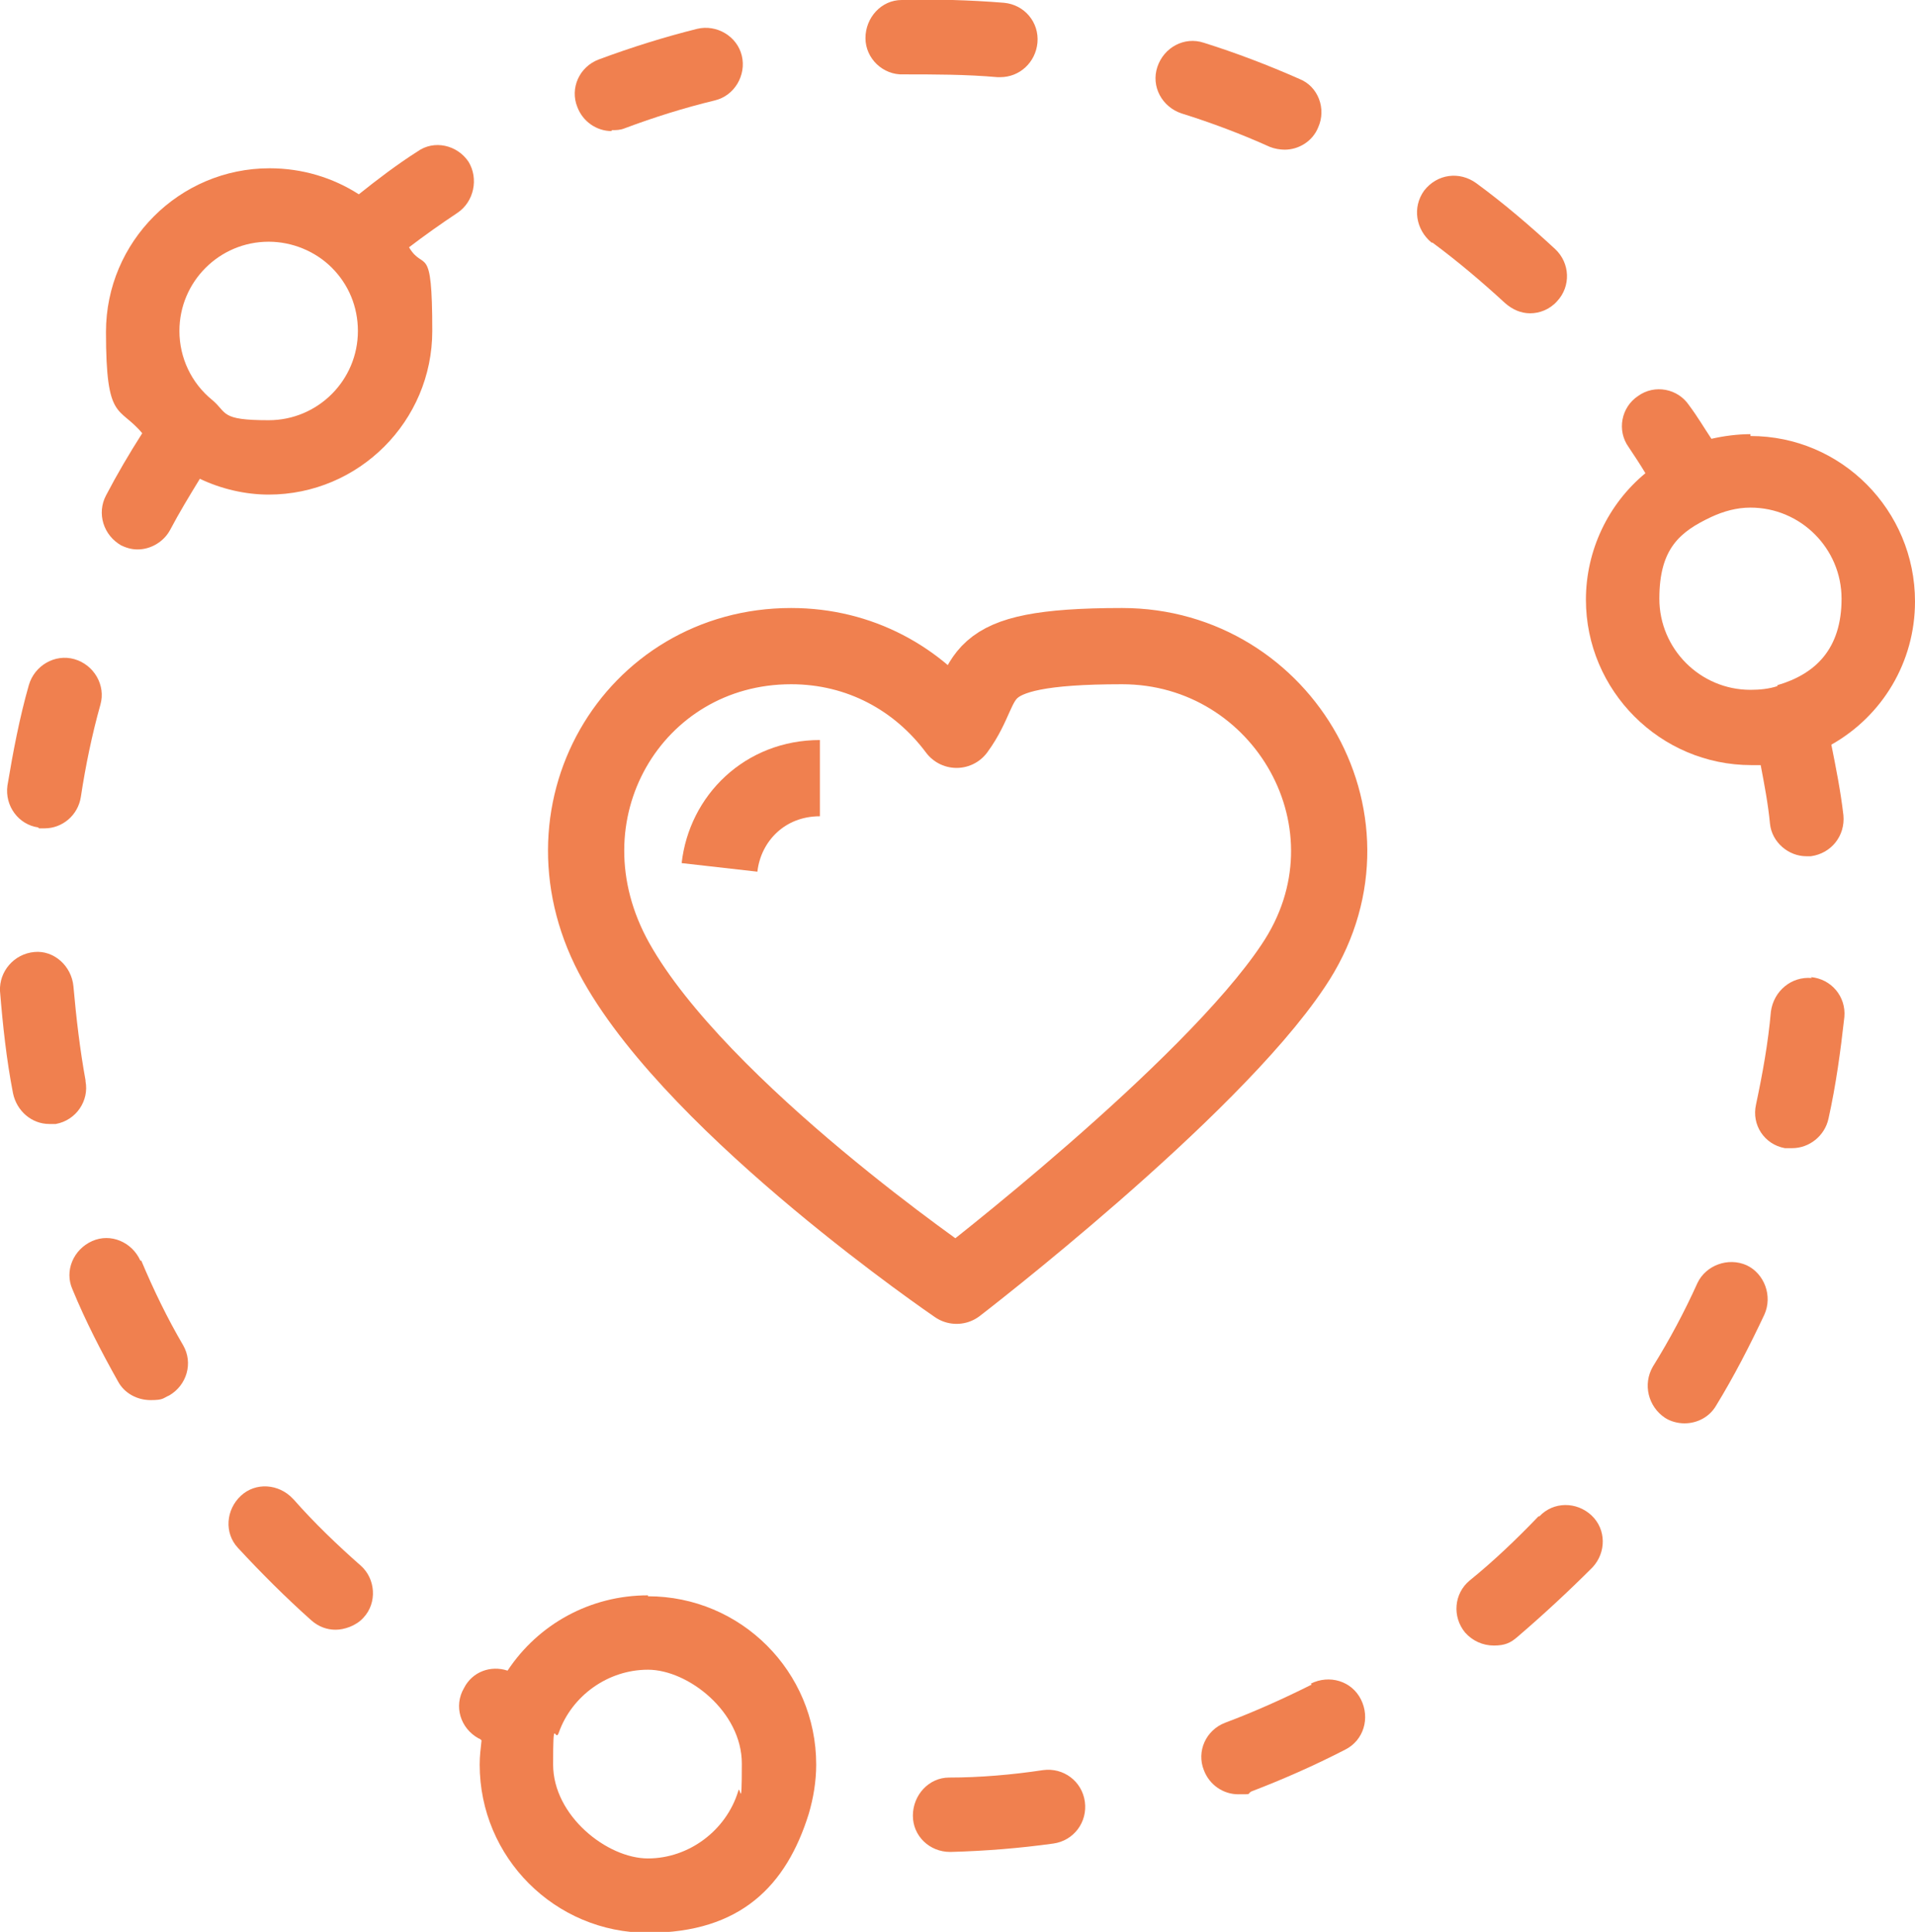 <?xml version="1.0" encoding="UTF-8"?>
<svg id="Layer_2" data-name="Layer 2" xmlns="http://www.w3.org/2000/svg" version="1.1" viewBox="0 0 206 207.8">
  <defs>
    <style>
      .cls-1 {
        fill: #f0804f;
        stroke-width: 0px;
      }

      .cls-2 {
        fill: none;
        stroke: #f0804f;
        stroke-linejoin: round;
        stroke-width: 8.2px;
      }
    </style>
  </defs>
  <g id="_ÎÓÈ_1" data-name=" ÎÓÈ 1">
    <g>
      <path class="cls-1" d="M15.1,135.6c-.9-2-3.2-3-5.2-2.1-2,.9-3,3.2-2.1,5.2,1.4,3.4,3.1,6.7,4.9,9.9.7,1.3,2.1,2,3.5,2s1.3-.2,2-.5c1.9-1.1,2.6-3.5,1.5-5.4-1.7-2.9-3.2-6-4.5-9.1h0Z"/>
      <path class="cls-1" d="M31.5,161.2c-1.5-1.6-4-1.8-5.6-.3s-1.8,4-.3,5.6c2.5,2.7,5.1,5.3,7.9,7.8.8.7,1.7,1,2.6,1s2.2-.4,3-1.3c1.5-1.6,1.3-4.2-.3-5.6-2.5-2.2-5-4.6-7.2-7.1h0Z"/>
      <path class="cls-1" d="M9.2,116.2c-.6-3.3-1-6.7-1.3-10.1-.2-2.2-2.1-3.9-4.2-3.7-2.2.2-3.8,2.1-3.7,4.2.3,3.7.7,7.4,1.4,11,.4,1.9,2,3.3,3.9,3.3s.5,0,.7,0c2.2-.4,3.6-2.5,3.2-4.6h0Z"/>
      <path class="cls-1" d="M12.9,58.6c.6.3,1.2.5,1.9.5,1.4,0,2.8-.8,3.5-2.1,1-1.9,2.1-3.7,3.2-5.5,2.3,1.1,4.9,1.7,7.4,1.7,9.7,0,17.6-7.9,17.6-17.6s-.9-6.3-2.5-9c1.7-1.3,3.4-2.5,5.2-3.7,1.8-1.2,2.3-3.7,1.2-5.5-1.2-1.8-3.7-2.4-5.5-1.1-2.2,1.4-4.3,3-6.3,4.6-2.8-1.8-6.1-2.8-9.6-2.8-9.7,0-17.6,7.9-17.6,17.6s1.4,7.9,3.9,10.9c-1.4,2.2-2.7,4.4-3.9,6.7-1,1.9-.3,4.3,1.7,5.4h0ZM28.9,26c2.5,0,5,1,6.8,2.8,1.8,1.8,2.8,4.2,2.8,6.8,0,5.3-4.3,9.6-9.6,9.6s-4.4-.8-6.1-2.2c-2.2-1.8-3.5-4.5-3.5-7.4,0-5.3,4.3-9.6,9.6-9.6h0Z"/>
      <path class="cls-1" d="M4.2,89.1c.2,0,.4,0,.6,0,1.9,0,3.6-1.4,3.9-3.4.5-3.3,1.2-6.7,2.1-9.9.6-2.1-.7-4.3-2.8-4.9-2.1-.6-4.3.7-4.9,2.8-1,3.5-1.7,7.2-2.3,10.8-.3,2.2,1.2,4.2,3.3,4.5h0Z"/>
      <path class="cls-1" d="M165.5,163.1c-2.3,2.4-4.8,4.8-7.4,6.9-1.7,1.4-1.9,3.9-.5,5.6.8.9,1.9,1.4,3.1,1.4s1.8-.3,2.5-.9c2.8-2.4,5.5-4.9,8.1-7.5,1.5-1.6,1.5-4.1-.1-5.6-1.6-1.5-4.1-1.5-5.6.1h0Z"/>
      <path class="cls-1" d="M141.1,181.2c-3,1.5-6.1,2.9-9.3,4.1-2.1.8-3.1,3.1-2.3,5.1.6,1.6,2.1,2.6,3.7,2.6s.9,0,1.4-.3c3.4-1.3,6.8-2.8,10.1-4.5,2-1,2.7-3.4,1.7-5.4s-3.4-2.7-5.4-1.7h0Z"/>
      <path class="cls-1" d="M194.9,105.2c-2.2-.2-4.1,1.4-4.4,3.6-.3,3.4-.9,6.7-1.6,10-.5,2.2.9,4.3,3.1,4.7.3,0,.6,0,.8,0,1.8,0,3.5-1.3,3.9-3.2.8-3.6,1.3-7.3,1.7-10.9.2-2.2-1.4-4.1-3.6-4.3h0Z"/>
      <path class="cls-1" d="M187.9,136.1c-2-.9-4.4,0-5.3,1.9-1.4,3.1-3,6.1-4.8,9-1.1,1.9-.5,4.3,1.3,5.5.6.4,1.4.6,2.1.6,1.4,0,2.7-.7,3.4-1.9,1.9-3.1,3.6-6.4,5.2-9.8.9-2,0-4.4-1.9-5.3h0Z"/>
      <path class="cls-1" d="M112.2,190.4c-3.3.5-6.8.8-10.1.8-2.2,0-3.9,1.9-3.9,4.1,0,2.2,1.8,3.9,4,3.9h.1c3.7-.1,7.4-.4,11-.9,2.2-.3,3.7-2.3,3.4-4.5-.3-2.2-2.3-3.7-4.5-3.4h0Z"/>
      <path class="cls-1" d="M154.1,26.1c2.7,2,5.3,4.2,7.8,6.5.8.7,1.7,1.1,2.7,1.1s2.1-.4,2.9-1.3c1.5-1.6,1.4-4.1-.2-5.6-2.7-2.5-5.5-4.9-8.5-7.1-1.8-1.3-4.2-1-5.6.8-1.3,1.8-.9,4.2.8,5.6h0Z"/>
      <path class="cls-1" d="M97.1,8c3.4,0,6.8,0,10.2.3.1,0,.2,0,.3,0,2.1,0,3.8-1.6,4-3.7.2-2.2-1.4-4.1-3.6-4.3-3.7-.3-7.4-.4-11-.3-2.2,0-3.9,1.9-3.9,4.1,0,2.2,1.9,4,4.1,3.9h0Z"/>
      <path class="cls-1" d="M127.1,12.2c3.2,1,6.4,2.2,9.5,3.6.5.2,1.1.3,1.6.3,1.5,0,3-.9,3.6-2.4.9-2,0-4.4-2-5.2-3.4-1.5-6.8-2.8-10.3-3.9-2.1-.7-4.3.5-5,2.6-.7,2.1.5,4.3,2.6,5h0Z"/>
      <path class="cls-1" d="M65.8,14c.5,0,.9,0,1.4-.2,3.2-1.2,6.4-2.2,9.7-3,2.1-.5,3.4-2.7,2.9-4.8-.5-2.1-2.7-3.4-4.8-2.9-3.6.9-7.1,2-10.6,3.3-2.1.8-3.1,3.1-2.3,5.1.6,1.6,2.1,2.6,3.7,2.6Z"/>
      <path class="cls-1" d="M188.3,46.7c-1.4,0-2.9.2-4.2.5-.8-1.2-1.5-2.4-2.4-3.6-1.2-1.8-3.7-2.3-5.5-1-1.8,1.2-2.3,3.7-1,5.5.6.9,1.2,1.8,1.8,2.8-4,3.3-6.4,8.3-6.4,13.6,0,9.8,8,17.8,17.8,17.8s.7,0,1,0c.4,2.1.8,4.2,1,6.3.2,2,2,3.5,3.9,3.5s.3,0,.5,0c2.2-.3,3.7-2.2,3.5-4.4-.3-2.6-.8-5.1-1.3-7.6,5.5-3.1,9-8.9,9-15.4,0-9.8-7.9-17.8-17.7-17.8h0ZM191.2,73.8c-.9.3-1.9.4-2.9.4-5.4,0-9.8-4.4-9.8-9.8s2.2-7.2,5.6-8.8c1.3-.6,2.7-1,4.2-1,5.4,0,9.8,4.4,9.8,9.8s-2.8,8.1-6.9,9.3h0Z"/>
      <path class="cls-1" d="M69.7,171.6c-6.2,0-11.8,3.1-15.1,8.1-1.8-.6-3.8.1-4.7,1.9-1.1,1.9-.4,4.3,1.6,5.4.1,0,.2.1.3.2-.1.9-.2,1.7-.2,2.6,0,10,8.1,18.1,18.1,18.1s14.9-5.1,17.3-12.8c.5-1.7.8-3.5.8-5.3,0-10-8.1-18.1-18.1-18.1h0ZM79.4,192.7c-1.3,4.2-5.3,7.2-9.7,7.2s-10.2-4.6-10.2-10.1.2-2.3.6-3.4c1.4-4,5.3-6.8,9.6-6.8s10.1,4.5,10.1,10.1-.2,2-.4,3h0Z"/>
    </g>
    <g>
      <path class="cls-2" d="M102.9,138.3s27.2-20.9,36.2-34.4c10.2-15.1-1-34.4-18.4-34.4s-13.9,3.7-17.8,9c-4.1-5.5-10.4-9-17.8-9-17,0-27.8,18-18.8,34,9,16,36.6,34.8,36.6,34.8h0Z"/>
      <path class="cls-2" d="M88.2,83.7c-5.9,0-10.2,4.3-10.8,9.6"/>
    </g>
  </g>
</svg>